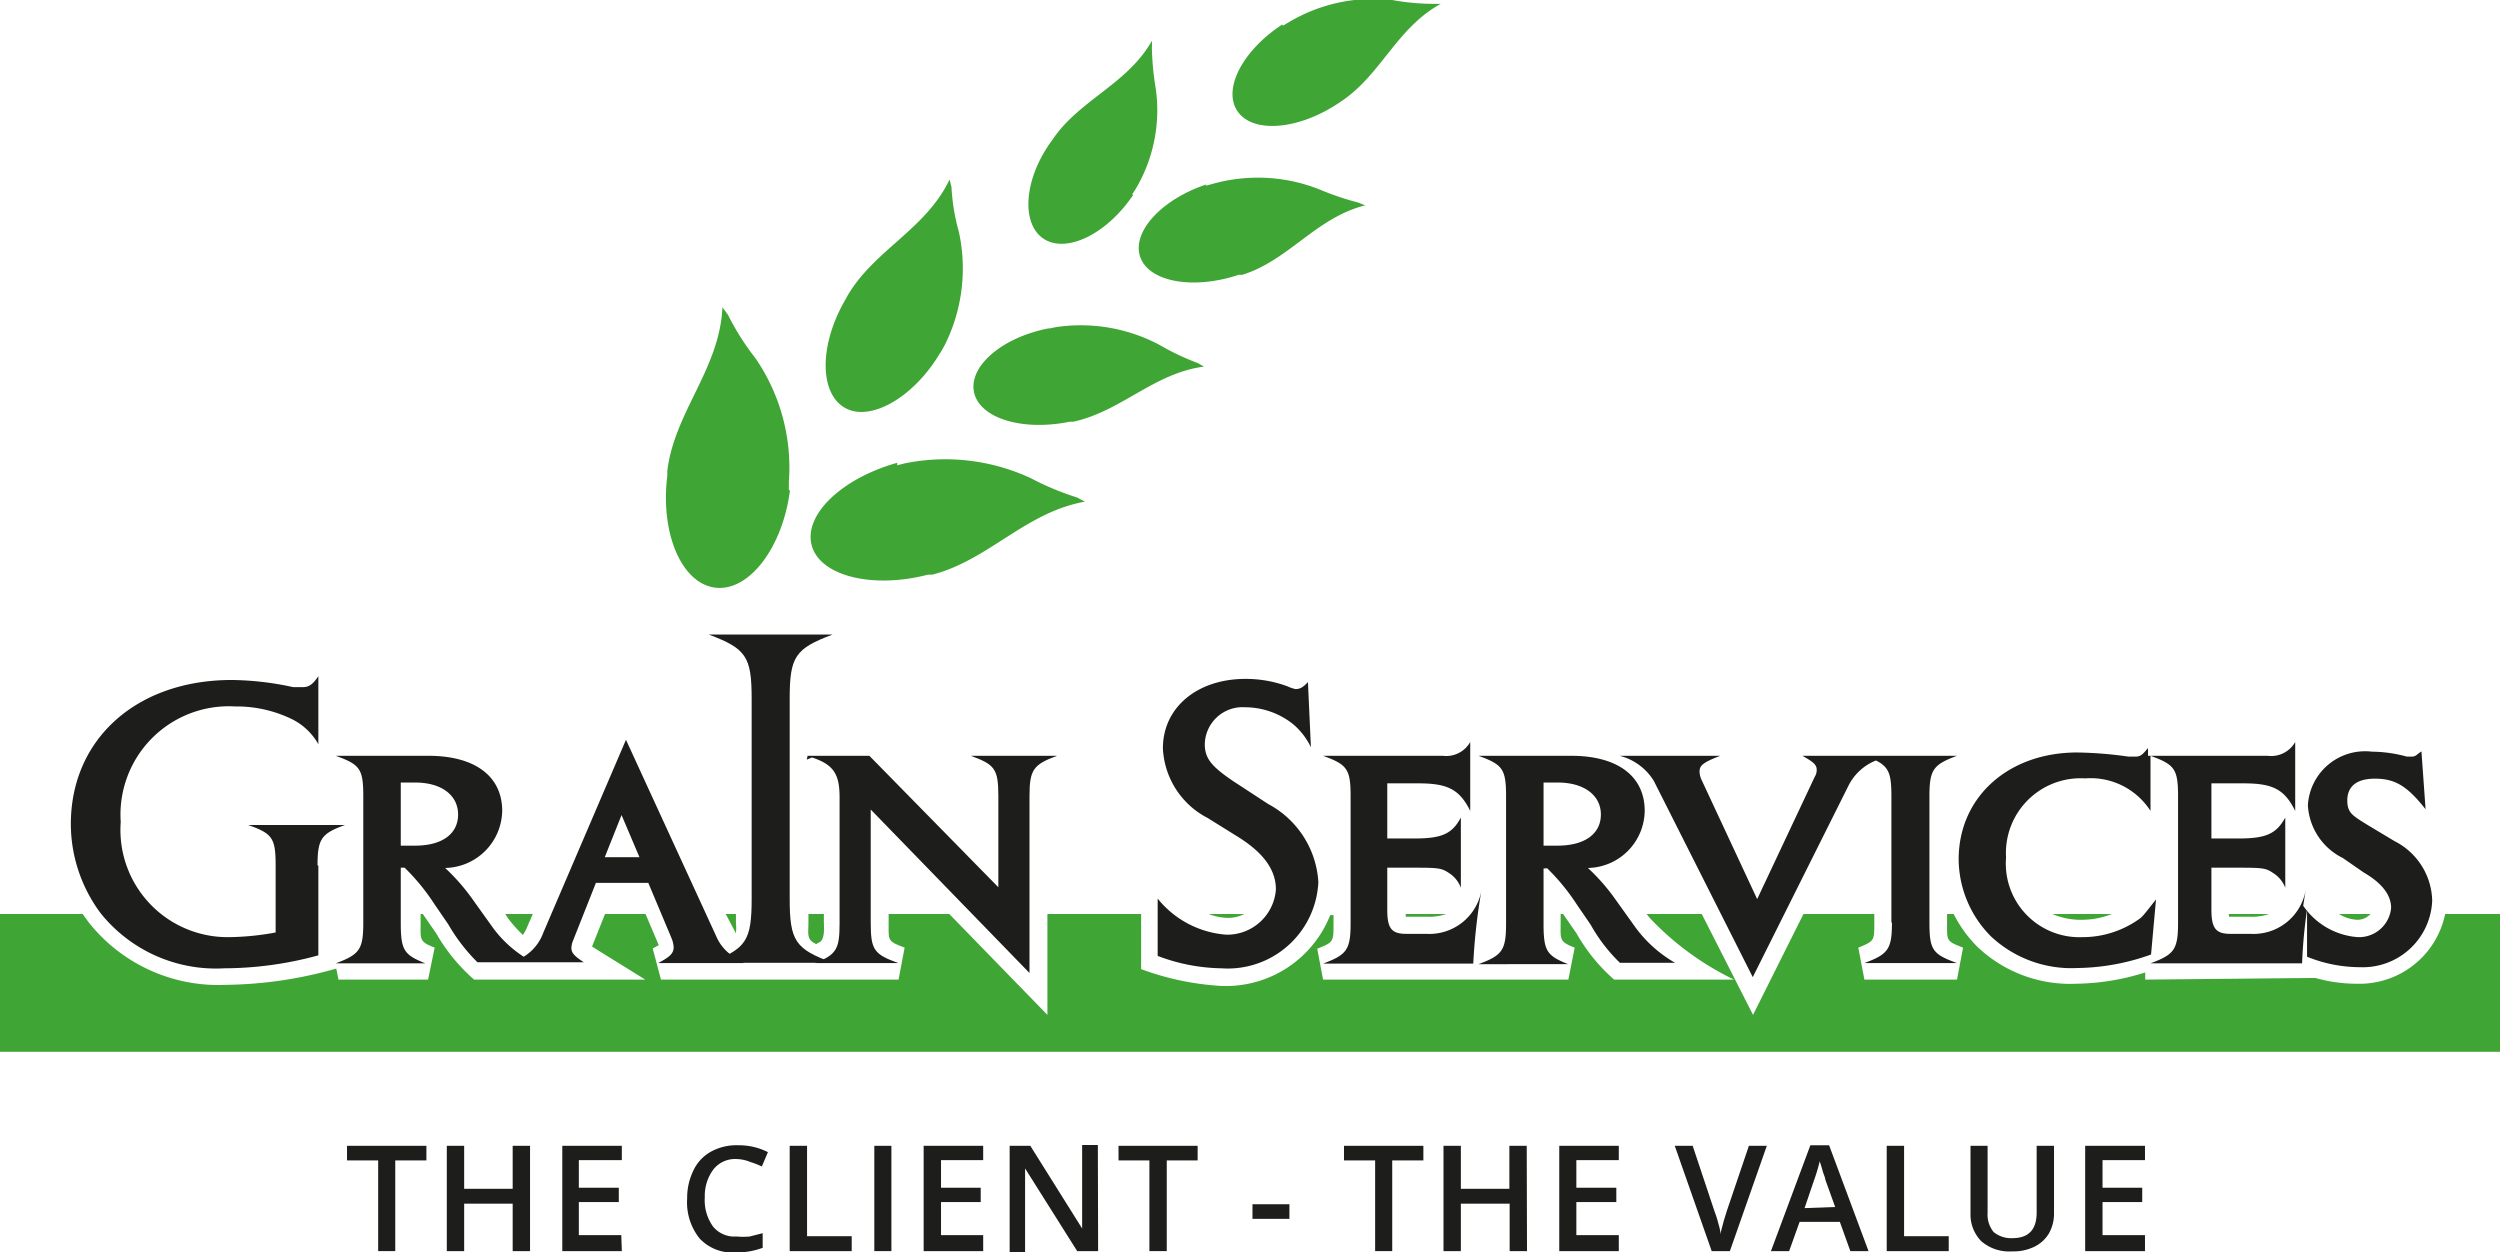 <svg xmlns="http://www.w3.org/2000/svg" viewBox="0 0 90.7 45.44"><defs><style>.cls-1{fill:#1d1d1b;}.cls-2{fill:#3fa535;}</style></defs><g id="Livello_2" data-name="Livello 2"><g id="Livello_1-2" data-name="Livello 1"><path class="cls-1" d="M11.55,31.4v3.26a13,13,0,0,1-3.41.47,5.36,5.36,0,0,1-4.49-2,5.43,5.43,0,0,1-1.08-3.23c0-3.09,2.39-5.23,5.84-5.23a10.89,10.89,0,0,1,2.23.26l.35,0c.22,0,.37-.11.56-.4V27a2.24,2.24,0,0,0-.94-.9,4.59,4.59,0,0,0-2.08-.47,3.93,3.93,0,0,0-4.15,4.19A3.89,3.89,0,0,0,8.25,34,9.71,9.71,0,0,0,10,33.83V31.4c0-1-.12-1.16-1-1.47h3.52c-.86.31-1,.5-1,1.47"/><path class="cls-2" d="M32.55,16.88l.28-.07a7.36,7.36,0,0,1,4.57.54,10.13,10.13,0,0,0,1.68.7l.28.15c-2.17.39-3.49,2.12-5.54,2.65l-.16,0c-2,.52-3.91.05-4.21-1.06s1.08-2.43,3.1-3"/><path class="cls-2" d="M38.06,11.92l.24-.05a6.09,6.09,0,0,1,3.78.65,9,9,0,0,0,1.37.65l.23.13c-1.82.24-3,1.62-4.74,2l-.13,0c-1.71.35-3.26-.12-3.47-1.06s1-2,2.72-2.33"/><path class="cls-2" d="M43.74,6.74,44,6.67a6.07,6.07,0,0,1,3.84.19,10.31,10.31,0,0,0,1.44.49l.25.1c-1.79.45-2.78,2-4.46,2.52l-.13,0c-1.65.55-3.25.26-3.57-.64s.75-2.09,2.4-2.64"/><path class="cls-2" d="M46.55.93l.2-.12A6,6,0,0,1,50.51,0,8.43,8.43,0,0,0,52,.14l.27,0c-1.61.88-2.17,2.59-3.63,3.55l-.12.08c-1.45.95-3.07,1.07-3.62.27s.17-2.2,1.62-3.15"/><path class="cls-2" d="M41.07,7.06l.13-.2a5.6,5.6,0,0,0,.73-3.65,10.2,10.2,0,0,1-.14-1.47,2.29,2.29,0,0,0,0-.26c-.88,1.57-2.63,2.14-3.6,3.58l-.08.11c-1,1.42-1.05,3-.22,3.51s2.28-.2,3.23-1.62"/><path class="cls-2" d="M34.14,12.76l.13-.23a6.22,6.22,0,0,0,.52-4.11,7.4,7.4,0,0,1-.27-1.63s0,0-.07-.28c-.85,1.81-2.76,2.57-3.72,4.25l-.07.13c-.95,1.64-.93,3.39,0,3.91s2.51-.4,3.45-2"/><path class="cls-2" d="M28.62,17.78l0-.3A7,7,0,0,0,27.41,13a9.31,9.31,0,0,1-1-1.58l-.2-.27c-.1,2.24-1.75,3.81-2,5.94l0,.17c-.26,2.09.52,3.91,1.74,4.06s2.44-1.44,2.71-3.53"/><path class="cls-2" d="M84.87,33.16H86a.63.63,0,0,1-.46.21,1.35,1.35,0,0,1-.68-.21m-4,0h1.46a1.86,1.86,0,0,1-.67.1h-.78Zm-6.4,0h2.16a3,3,0,0,1-1.08.21,2.6,2.6,0,0,1-1.08-.21M51,33.16h1.47a1.86,1.86,0,0,1-.67.1H51Zm-7.15,0h1.29a1.24,1.24,0,0,1-.58.14,2,2,0,0,1-.71-.14m-14.52,0h.56v.31c0,.13.05.59-.15.71l-.13.07c-.36-.16-.28-.37-.28-.78Zm-3,0h.37v.31a2.06,2.06,0,0,1,0,.39l-.07-.13Zm-8,0h1l-.2.46a1.39,1.39,0,0,1-.16.3,4.93,4.93,0,0,1-.55-.62ZM0,33.16H3l.2.28a6,6,0,0,0,5,2.29,15.12,15.12,0,0,0,4-.59l.08.4h3.25l.24-1.16c-.57-.22-.51-.29-.51-.91v-.31h.08l.49.71a6.51,6.51,0,0,0,1.37,1.67h6.21l-1.79-1.11-.14-.09.47-1.18h1.47l.48,1.13-.22.12.3,1.13H32.6l.22-1.16c-.63-.24-.58-.24-.58-.91v-.31h2.2L38,36.82V33.16H41.4v2a10,10,0,0,0,2.91.61,4.07,4.07,0,0,0,3.95-2.57h.12v.31c0,.67,0,.67-.59.91L48,35.54H56.9l.23-1.16c-.57-.22-.51-.29-.51-.91v-.31h.09l.49.71a6.47,6.47,0,0,0,1.36,1.67h4.35a10.42,10.42,0,0,1-3.06-2.24l-.11-.14h2l1.86,3.66,1.83-3.66H68v.31c0,.67,0,.67-.58.91l.22,1.16H71l.22-1.16c-.62-.24-.58-.24-.58-.91v-.31h.24a4.6,4.6,0,0,0,.87,1.2,4.88,4.88,0,0,0,3.57,1.33,8.62,8.62,0,0,0,2.51-.41l0,.26L84,35.48a5.52,5.52,0,0,0,1.52.21,3.17,3.17,0,0,0,3.19-2.53h2v5H0Z"/><path class="cls-1" d="M80.23,31.48V33c0,.68.16.88.69.88h.73a1.92,1.92,0,0,0,2-1.59l-.09.57A2.63,2.63,0,0,0,85.55,34a1.17,1.17,0,0,0,1.2-1.06c0-.47-.33-.9-1-1.29L85,31.13a2.27,2.27,0,0,1-1.27-1.92,2.08,2.08,0,0,1,2.32-1.94,4.94,4.94,0,0,1,1.27.18h.15c.1,0,.14,0,.28-.12l.1-.07L88,29.36c-.67-.85-1.11-1.11-1.84-1.11s-1,.34-1,.79.19.55.72.88l1,.6a2.48,2.48,0,0,1,1.36,2.16,2.52,2.52,0,0,1-2.61,2.41,5.14,5.14,0,0,1-1.93-.38V33a17.9,17.9,0,0,0-.18,1.95h-5.5c.86-.32,1-.5,1-1.47V28.89c0-1-.13-1.15-1-1.47v2a2.58,2.58,0,0,0-2.37-1.18,2.71,2.71,0,0,0-2.87,2.87A2.67,2.67,0,0,0,75.54,34a3.54,3.54,0,0,0,2-.61c.18-.12.18-.12.68-.76l-.18,2a8.17,8.17,0,0,1-2.68.49,4.27,4.27,0,0,1-3.13-1.15,4,4,0,0,1-1.17-2.79c0-2.26,1.8-3.88,4.3-3.88a14.34,14.34,0,0,1,1.86.15l.25,0c.16,0,.24-.05.39-.23l.07-.08v.28h4.34a1,1,0,0,0,1-.5v2.5c-.39-.79-.82-1-1.87-1H80.23v2h1c1,0,1.36-.18,1.68-.76v2.55a1.08,1.08,0,0,0-.43-.53c-.26-.18-.37-.2-1.22-.2Z"/><path class="cls-1" d="M47.45,24.7l.11,2.41a2.54,2.54,0,0,0-.65-.84,2.8,2.8,0,0,0-1.73-.61A1.37,1.37,0,0,0,43.71,27c0,.51.24.8,1,1.32l1.3.85A3.44,3.44,0,0,1,47.83,32a3.29,3.29,0,0,1-3.52,3.13A6.75,6.75,0,0,1,42,34.68V32.6a3.52,3.52,0,0,0,2.49,1.31,1.77,1.77,0,0,0,1.8-1.64c0-.71-.45-1.34-1.41-1.93l-1.06-.66a3,3,0,0,1-1.63-2.53c0-1.48,1.24-2.52,3-2.52a4.37,4.37,0,0,1,1.52.27A1.38,1.38,0,0,0,47,25c.16,0,.27-.06.45-.25"/><path class="cls-1" d="M50.33,31.48V33c0,.68.15.88.69.88h.73a1.92,1.92,0,0,0,2-1.59,21.78,21.78,0,0,0-.3,2.67H48c.86-.32,1-.5,1-1.47V28.89c0-1-.13-1.15-1-1.47h4.34a1,1,0,0,0,1-.5v2.5c-.39-.79-.83-1-1.88-1H50.33v2h1c1,0,1.36-.18,1.67-.76v2.55a1.07,1.07,0,0,0-.42-.53c-.27-.18-.38-.2-1.22-.2Z"/><path class="cls-1" d="M56,28.39v2.29h.51c1,0,1.57-.44,1.57-1.13s-.6-1.16-1.57-1.16Zm0,3.12v2c0,1,.12,1.16.89,1.47H53.64c.86-.32,1-.5,1-1.47V28.89c0-1-.13-1.15-1-1.47H57c1.69,0,2.67.74,2.67,2a2.1,2.1,0,0,1-2.06,2.07,7.31,7.31,0,0,1,.94,1.06l.78,1.09a4.67,4.67,0,0,0,1.44,1.29h-2a6,6,0,0,1-1.06-1.38l-.5-.73a7.68,7.68,0,0,0-1.08-1.32Z"/><path class="cls-1" d="M68.62,33.47V28.89c0-.79-.08-1.06-.56-1.3a1.9,1.9,0,0,0-1,.92l-3.47,6.94L60,28.33a2.05,2.05,0,0,0-1.24-.91h3.65c-.62.24-.75.35-.75.57a.79.79,0,0,0,.09.34l2,4.29,2.09-4.44a.45.45,0,0,0,.07-.25c0-.18-.11-.28-.52-.51H71c-.86.32-1,.5-1,1.47v4.58c0,1,.12,1.15,1,1.47H67.64c.86-.32,1-.5,1-1.47"/><path class="cls-1" d="M29.3,27.42h2.24l4.68,4.77v-3.3c0-1-.13-1.15-1-1.47h3.13c-.86.32-1,.5-1,1.47V35.3l-5.76-5.93v4.1c0,1,.12,1.15,1,1.47H29.47l.09,0c.78-.3.9-.5.9-1.43V28.92c0-.84-.22-1.18-1-1.44l-.19.08Z"/><path class="cls-1" d="M21.94,31.1H23.2l-.65-1.53Zm-7.4-2.71v2.29h.52c1,0,1.56-.44,1.56-1.13s-.59-1.16-1.56-1.16ZM27,34.94H23.88c.43-.23.56-.35.56-.58a1,1,0,0,0-.08-.33l-.84-2h-1.9l-.84,2.12a.79.79,0,0,0-.05.24c0,.18.11.3.45.52H17.32a6.6,6.6,0,0,1-1.06-1.38l-.5-.73a7.68,7.68,0,0,0-1.08-1.32h-.14v2c0,1,.12,1.16.89,1.47H12.18c.86-.32,1-.5,1-1.47V28.89c0-1-.12-1.15-1-1.47h3.36c1.69,0,2.68.74,2.68,2a2.11,2.11,0,0,1-2.07,2.07,7.31,7.31,0,0,1,.94,1.06l.78,1.09A4.23,4.23,0,0,0,19,34.71a1.69,1.69,0,0,0,.71-.87l3-7L26,34a1.6,1.6,0,0,0,.73.77Z"/><path class="cls-1" d="M27.27,32.6V25.35c0-1.53-.2-1.82-1.56-2.33h4.5c-1.36.51-1.56.8-1.56,2.33V32.6c0,1.54.2,1.83,1.56,2.33h-4.5c1.36-.5,1.56-.79,1.56-2.33"/><path class="cls-1" d="M14.34,45.39h-.62V42.1H12.59v-.53h2.88v.53H14.34Z"/><path class="cls-1" d="M19.23,45.39H18.6V43.67H16.84v1.72h-.63V41.57h.63v1.56H18.6V41.57h.63Z"/><path class="cls-1" d="M22.56,45.39H20.4V41.57h2.16v.52H21v1h1.45v.52H21v1.2h1.54Z"/><path class="cls-1" d="M26.72,42.05a1,1,0,0,0-.84.38,1.6,1.6,0,0,0-.31,1,1.64,1.64,0,0,0,.3,1.07,1,1,0,0,0,.85.36,2.52,2.52,0,0,0,.48,0l.47-.12v.53a2.73,2.73,0,0,1-1,.17,1.63,1.63,0,0,1-1.29-.51,2.1,2.1,0,0,1-.45-1.45,2.25,2.25,0,0,1,.22-1,1.51,1.51,0,0,1,.63-.69,1.91,1.91,0,0,1,1-.24,2.32,2.32,0,0,1,1.08.25l-.22.52a2.9,2.9,0,0,0-.41-.16A1.39,1.39,0,0,0,26.72,42.05Z"/><path class="cls-1" d="M28.65,45.39V41.57h.63v3.28H30.9v.54Z"/><path class="cls-1" d="M31.72,45.39V41.57h.62v3.82Z"/><path class="cls-1" d="M35.67,45.39H33.51V41.57h2.16v.52H34.14v1h1.44v.52H34.14v1.2h1.53Z"/><path class="cls-1" d="M39.84,45.39h-.76l-1.89-3h0l0,.17c0,.33,0,.62,0,.89v2h-.56V41.57h.75l1.88,3h0s0-.19,0-.44,0-.45,0-.59v-2h.57Z"/><path class="cls-1" d="M42.33,45.39H41.7V42.1H40.58v-.53h2.87v.53H42.33Z"/><path class="cls-1" d="M45.44,44.22v-.53h1.34v.53Z"/><path class="cls-1" d="M50.51,45.39h-.62V42.1H48.76v-.53h2.88v.53H50.51Z"/><path class="cls-1" d="M55.4,45.39h-.63V43.67H53v1.72h-.63V41.57H53v1.56h1.76V41.57h.63Z"/><path class="cls-1" d="M58.73,45.39H56.57V41.57h2.16v.52H57.19v1h1.45v.52H57.19v1.2h1.54Z"/><path class="cls-1" d="M63.45,41.57h.65l-1.34,3.82H62.1l-1.34-3.82h.65l.79,2.37a3.88,3.88,0,0,1,.14.44,2.82,2.82,0,0,1,.09.4c0-.13.06-.28.1-.46l.12-.39Z"/><path class="cls-1" d="M67.13,45.39l-.38-1.06H65.29l-.38,1.06h-.66l1.43-3.84h.68l1.43,3.84Zm-.55-1.6-.36-1c0-.07-.06-.18-.1-.33s-.08-.26-.1-.33a6.63,6.63,0,0,1-.21.7l-.34,1Z"/><path class="cls-1" d="M68.45,45.39V41.57h.63v3.28H70.7v.54Z"/><path class="cls-1" d="M74.52,41.57V44a1.47,1.47,0,0,1-.18.74,1.26,1.26,0,0,1-.53.49,1.74,1.74,0,0,1-.82.17,1.54,1.54,0,0,1-1.11-.37,1.38,1.38,0,0,1-.39-1V41.57h.62V44a1,1,0,0,0,.22.7,1,1,0,0,0,.68.22c.59,0,.88-.31.88-.93V41.57Z"/><path class="cls-1" d="M77.82,45.39H75.65V41.57h2.17v.52H76.28v1h1.44v.52H76.28v1.2h1.54Z"/></g></g></svg>